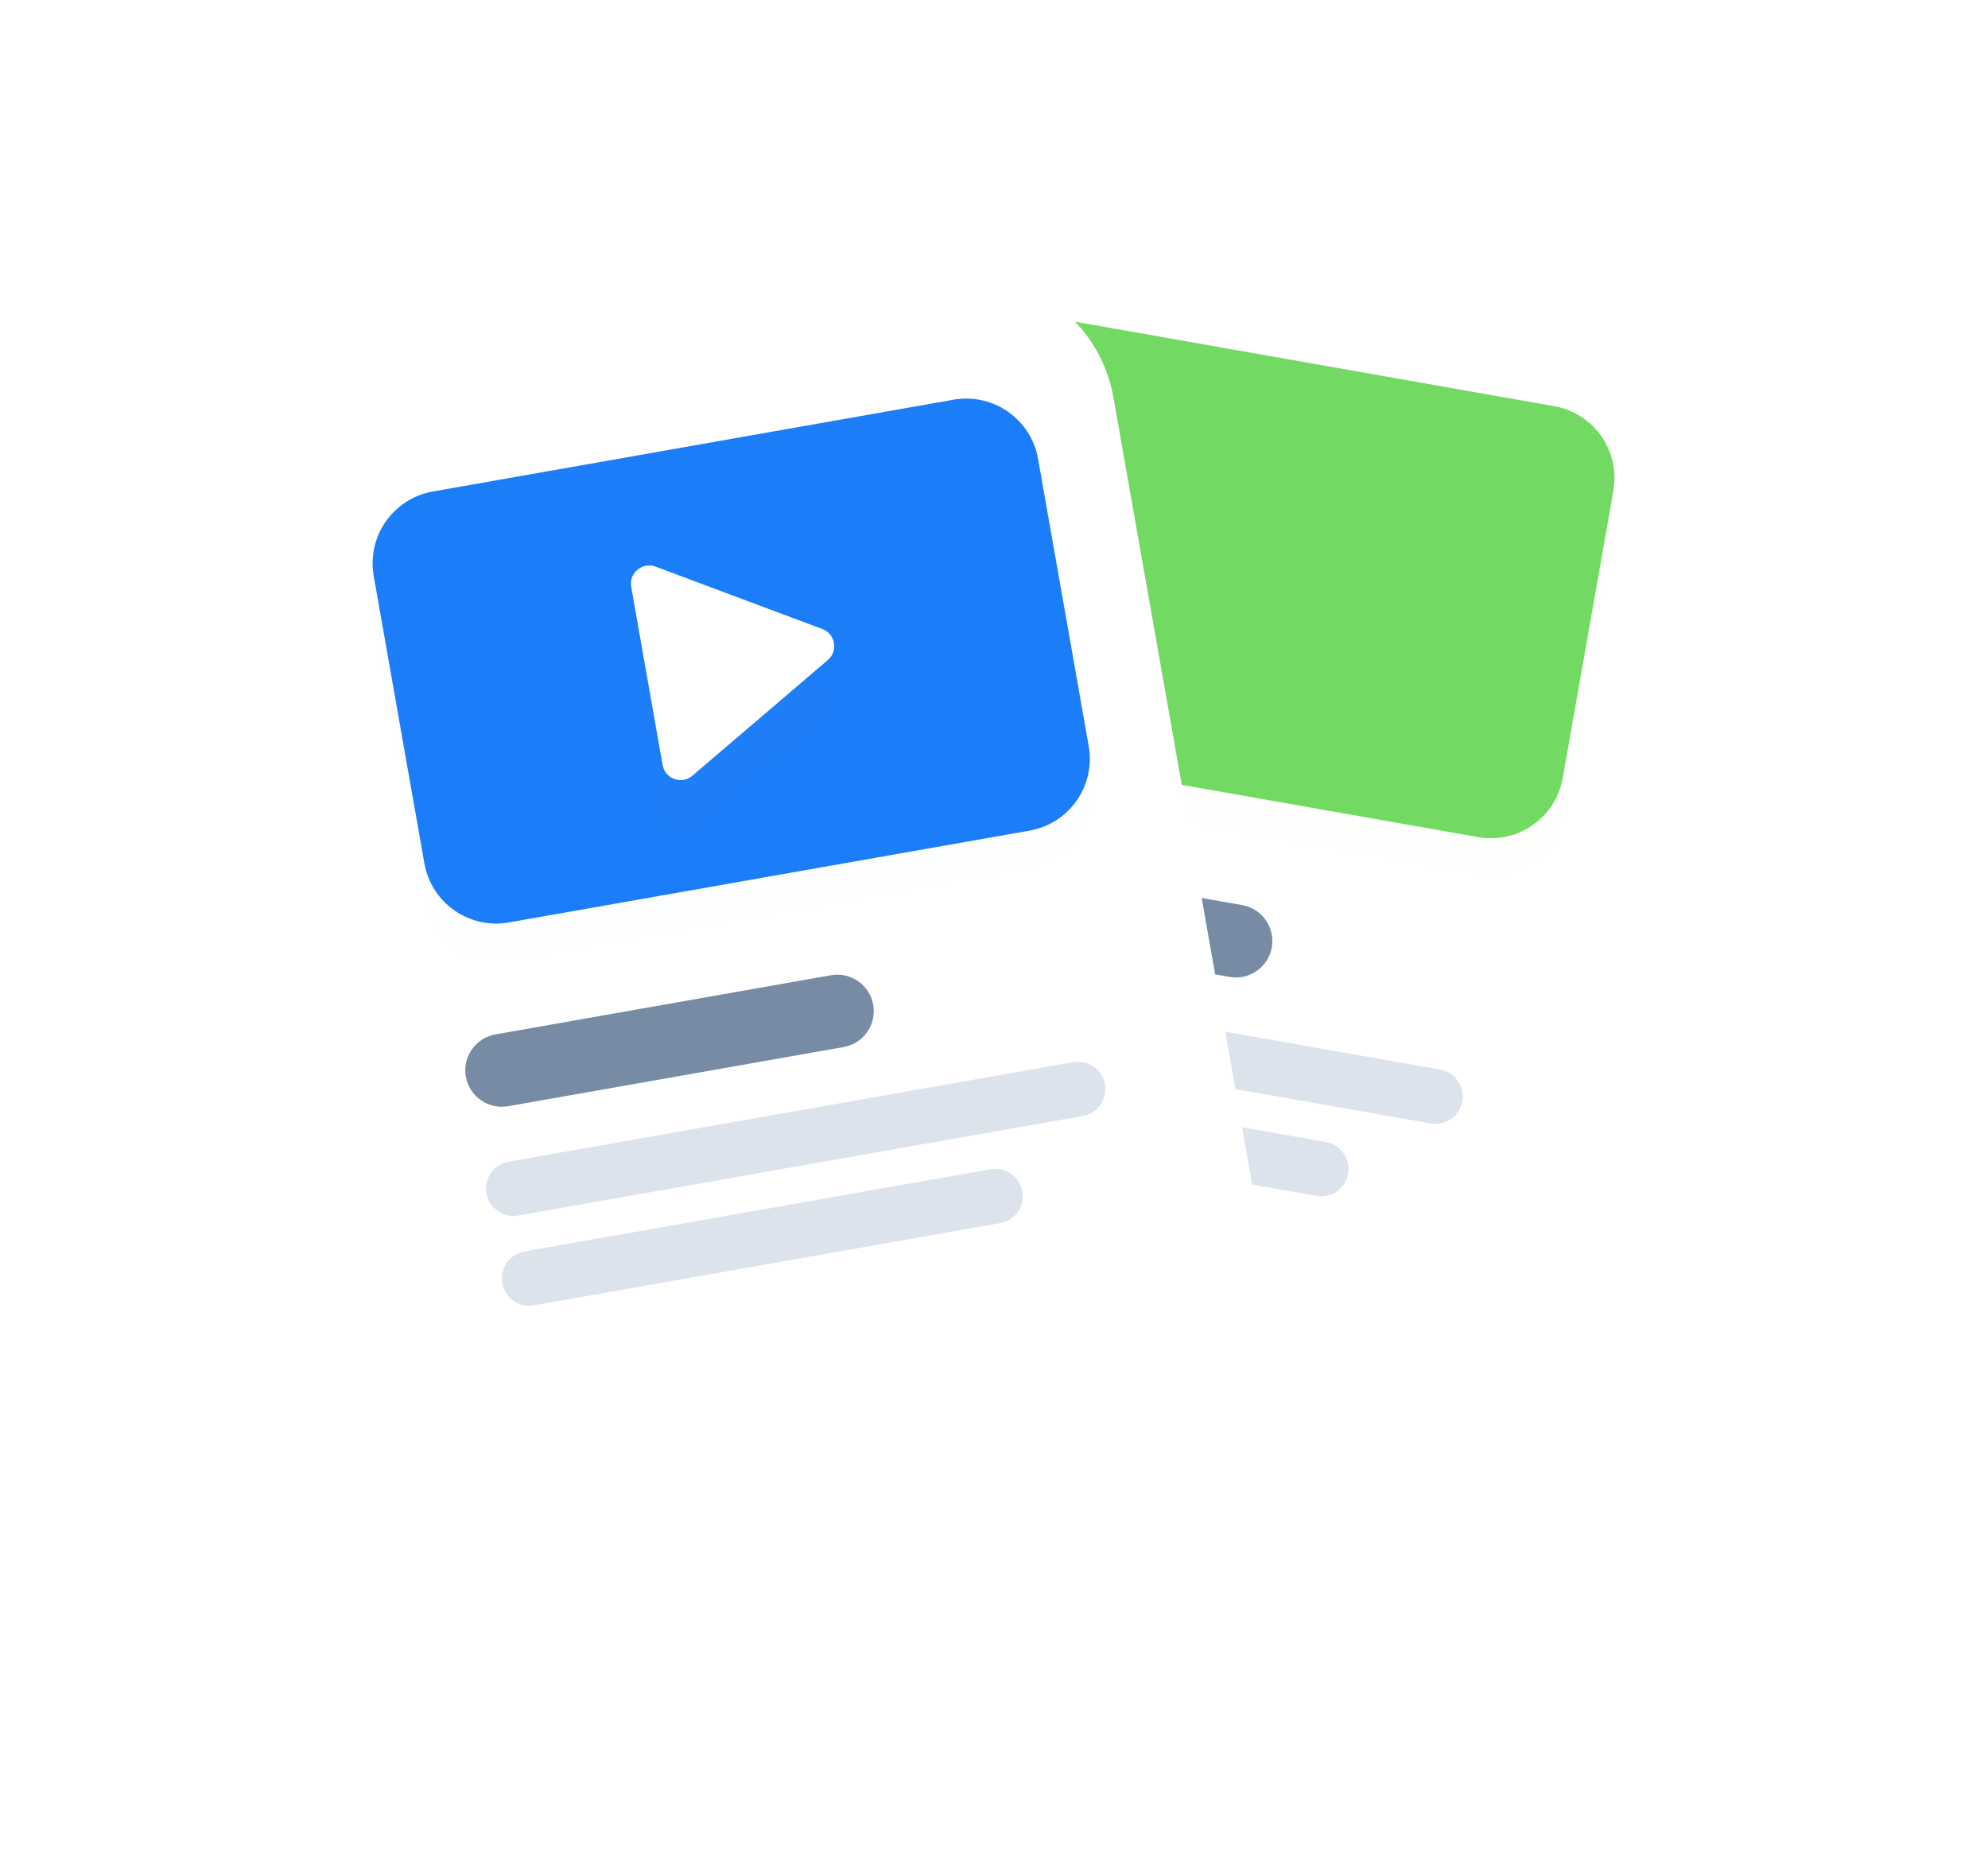 <svg width="62" height="58" viewBox="0 0 62 58" fill="none" xmlns="http://www.w3.org/2000/svg">
<g filter="url(#filter0_dd)">
<path d="M49.492 9.033L32.518 6.04C30.044 5.604 27.684 7.256 27.248 9.73L22.883 34.487C22.447 36.961 24.099 39.32 26.573 39.757L43.547 42.75C46.021 43.186 48.38 41.534 48.816 39.06L53.182 14.303C53.618 11.829 51.966 9.47 49.492 9.033Z" fill="white" fill-opacity="0.01"/>
</g>
<path d="M49.492 9.033L32.518 6.04C30.044 5.604 27.684 7.256 27.248 9.73L22.883 34.487C22.447 36.961 24.099 39.32 26.573 39.757L43.547 42.75C46.021 43.186 48.38 41.534 48.816 39.06L53.182 14.303C53.618 11.829 51.966 9.47 49.492 9.033Z" fill="white"/>
<g filter="url(#filter1_d)">
<path d="M48.472 12.668L32.233 9.804C30.996 9.586 29.816 10.412 29.598 11.649L28.018 20.609C27.8 21.846 28.626 23.025 29.863 23.244L46.103 26.107C47.34 26.325 48.519 25.499 48.737 24.262L50.317 15.302C50.535 14.065 49.709 12.886 48.472 12.668Z" fill="#72D962" fill-opacity="0.01"/>
</g>
<path d="M48.472 12.668L32.233 9.804C30.996 9.586 29.816 10.412 29.598 11.649L28.018 20.609C27.8 21.846 28.626 23.025 29.863 23.244L46.103 26.107C47.34 26.325 48.519 25.499 48.737 24.262L50.317 15.302C50.535 14.065 49.709 12.886 48.472 12.668Z" fill="#72D962"/>
<path d="M38.741 28.227L28.276 26.382C27.658 26.273 27.068 26.686 26.959 27.304C26.85 27.923 27.263 28.512 27.881 28.622L38.346 30.467C38.965 30.576 39.554 30.163 39.664 29.544C39.773 28.926 39.36 28.336 38.741 28.227Z" fill="#778BA5"/>
<path d="M44.914 33.357L27.306 30.252C26.842 30.17 26.399 30.48 26.318 30.944C26.236 31.408 26.546 31.85 27.01 31.932L44.618 35.037C45.082 35.118 45.524 34.809 45.606 34.345C45.688 33.881 45.378 33.438 44.914 33.357Z" fill="#DCE3ED"/>
<path d="M41.353 35.616L26.812 33.052C26.348 32.97 25.905 33.28 25.824 33.744C25.742 34.208 26.052 34.65 26.515 34.732L41.057 37.296C41.521 37.378 41.963 37.068 42.045 36.604C42.127 36.14 41.817 35.698 41.353 35.616Z" fill="#DCE3ED"/>
<g filter="url(#filter2_dd)">
<path d="M29.454 8.701L12.48 11.694C10.006 12.131 8.354 14.49 8.79 16.964L13.155 41.721C13.591 44.195 15.951 45.847 18.425 45.411L35.399 42.418C37.873 41.981 39.525 39.622 39.089 37.148L34.724 12.391C34.287 9.917 31.928 8.265 29.454 8.701Z" fill="white" fill-opacity="0.01"/>
</g>
<path d="M29.454 8.701L12.48 11.694C10.006 12.131 8.354 14.49 8.79 16.964L13.155 41.721C13.591 44.195 15.951 45.847 18.425 45.411L35.399 42.418C37.873 41.981 39.525 39.622 39.089 37.148L34.724 12.391C34.287 9.917 31.928 8.265 29.454 8.701Z" fill="white"/>
<g filter="url(#filter3_d)">
<path d="M29.739 12.465L13.5 15.328C12.263 15.547 11.437 16.726 11.655 17.963L13.235 26.923C13.453 28.16 14.632 28.986 15.869 28.768L32.109 25.904C33.346 25.686 34.172 24.507 33.954 23.27L32.374 14.31C32.156 13.073 30.976 12.247 29.739 12.465Z" fill="#1C7DF8" fill-opacity="0.01"/>
</g>
<path d="M29.739 12.465L13.5 15.328C12.263 15.547 11.437 16.726 11.655 17.963L13.235 26.923C13.453 28.16 14.632 28.986 15.869 28.768L32.109 25.904C33.346 25.686 34.172 24.507 33.954 23.27L32.374 14.31C32.156 13.073 30.976 12.247 29.739 12.465Z" fill="#1C7DF8"/>
<g filter="url(#filter4_d)">
<path d="M20.445 17.671C20.033 17.517 19.609 17.869 19.686 18.302L20.665 23.858C20.741 24.291 21.26 24.477 21.594 24.191L25.818 20.583C26.148 20.301 26.054 19.77 25.648 19.618L20.445 17.671Z" fill="white" fill-opacity="0.01"/>
</g>
<path d="M20.445 17.671C20.033 17.517 19.609 17.869 19.686 18.302L20.665 23.858C20.741 24.291 21.26 24.477 21.594 24.191L25.818 20.583C26.148 20.301 26.054 19.77 25.648 19.618L20.445 17.671Z" fill="white"/>
<path d="M25.916 30.414L15.451 32.26C14.832 32.369 14.419 32.959 14.528 33.577C14.638 34.196 15.227 34.608 15.846 34.499L26.311 32.654C26.929 32.545 27.342 31.955 27.233 31.337C27.124 30.718 26.534 30.305 25.916 30.414Z" fill="#778BA5"/>
<path d="M33.471 33.124L15.862 36.229C15.399 36.31 15.089 36.753 15.171 37.217C15.252 37.681 15.695 37.99 16.159 37.908L33.767 34.804C34.231 34.722 34.54 34.28 34.459 33.816C34.377 33.352 33.934 33.042 33.471 33.124Z" fill="#DCE3ED"/>
<path d="M30.897 36.465L16.356 39.029C15.892 39.111 15.582 39.553 15.664 40.017C15.745 40.481 16.188 40.791 16.652 40.709L31.193 38.145C31.657 38.063 31.967 37.621 31.885 37.157C31.803 36.693 31.361 36.383 30.897 36.465Z" fill="#DCE3ED"/>
<defs>
<filter id="filter0_dd" x="14.852" y="1.422" width="46.36" height="52.77" filterUnits="userSpaceOnUse" color-interpolation-filters="sRGB">
<feFlood flood-opacity="0" result="BackgroundImageFix"/>
<feColorMatrix in="SourceAlpha" type="matrix" values="0 0 0 0 0 0 0 0 0 0 0 0 0 0 0 0 0 0 127 0"/>
<feOffset dy="3.412"/>
<feGaussianBlur stdDeviation="3.98"/>
<feColorMatrix type="matrix" values="0 0 0 0 0.109 0 0 0 0 0.491 0 0 0 0 0.971 0 0 0 0.1 0"/>
<feBlend mode="normal" in2="BackgroundImageFix" result="effect1_dropShadow"/>
<feColorMatrix in="SourceAlpha" type="matrix" values="0 0 0 0 0 0 0 0 0 0 0 0 0 0 0 0 0 0 127 0"/>
<feOffset/>
<feGaussianBlur stdDeviation="1.137"/>
<feColorMatrix type="matrix" values="0 0 0 0 0.098 0 0 0 0 0.193 0 0 0 0 0.312 0 0 0 0.06 0"/>
<feBlend mode="normal" in2="effect1_dropShadow" result="effect2_dropShadow"/>
<feBlend mode="normal" in="SourceGraphic" in2="effect2_dropShadow" result="shape"/>
</filter>
<filter id="filter1_d" x="24.572" y="7.495" width="29.192" height="23.196" filterUnits="userSpaceOnUse" color-interpolation-filters="sRGB">
<feFlood flood-opacity="0" result="BackgroundImageFix"/>
<feColorMatrix in="SourceAlpha" type="matrix" values="0 0 0 0 0 0 0 0 0 0 0 0 0 0 0 0 0 0 127 0"/>
<feOffset dy="1.137"/>
<feGaussianBlur stdDeviation="1.706"/>
<feColorMatrix type="matrix" values="0 0 0 0 0.448 0 0 0 0 0.85 0 0 0 0 0.383 0 0 0 0.31 0"/>
<feBlend mode="normal" in2="BackgroundImageFix" result="effect1_dropShadow"/>
<feBlend mode="normal" in="SourceGraphic" in2="effect1_dropShadow" result="shape"/>
</filter>
<filter id="filter2_dd" x="0.759" y="4.083" width="46.36" height="52.77" filterUnits="userSpaceOnUse" color-interpolation-filters="sRGB">
<feFlood flood-opacity="0" result="BackgroundImageFix"/>
<feColorMatrix in="SourceAlpha" type="matrix" values="0 0 0 0 0 0 0 0 0 0 0 0 0 0 0 0 0 0 127 0"/>
<feOffset dy="3.412"/>
<feGaussianBlur stdDeviation="3.98"/>
<feColorMatrix type="matrix" values="0 0 0 0 0.109 0 0 0 0 0.491 0 0 0 0 0.971 0 0 0 0.1 0"/>
<feBlend mode="normal" in2="BackgroundImageFix" result="effect1_dropShadow"/>
<feColorMatrix in="SourceAlpha" type="matrix" values="0 0 0 0 0 0 0 0 0 0 0 0 0 0 0 0 0 0 127 0"/>
<feOffset/>
<feGaussianBlur stdDeviation="1.137"/>
<feColorMatrix type="matrix" values="0 0 0 0 0.098 0 0 0 0 0.193 0 0 0 0 0.312 0 0 0 0.06 0"/>
<feBlend mode="normal" in2="effect1_dropShadow" result="effect2_dropShadow"/>
<feBlend mode="normal" in="SourceGraphic" in2="effect2_dropShadow" result="shape"/>
</filter>
<filter id="filter3_d" x="8.208" y="10.156" width="29.192" height="23.196" filterUnits="userSpaceOnUse" color-interpolation-filters="sRGB">
<feFlood flood-opacity="0" result="BackgroundImageFix"/>
<feColorMatrix in="SourceAlpha" type="matrix" values="0 0 0 0 0 0 0 0 0 0 0 0 0 0 0 0 0 0 127 0"/>
<feOffset dy="1.137"/>
<feGaussianBlur stdDeviation="1.706"/>
<feColorMatrix type="matrix" values="0 0 0 0 0.109 0 0 0 0 0.491 0 0 0 0 0.971 0 0 0 0.15 0"/>
<feBlend mode="normal" in2="BackgroundImageFix" result="effect1_dropShadow"/>
<feBlend mode="normal" in="SourceGraphic" in2="effect1_dropShadow" result="shape"/>
</filter>
<filter id="filter4_d" x="16.265" y="15.928" width="13.164" height="13.517" filterUnits="userSpaceOnUse" color-interpolation-filters="sRGB">
<feFlood flood-opacity="0" result="BackgroundImageFix"/>
<feColorMatrix in="SourceAlpha" type="matrix" values="0 0 0 0 0 0 0 0 0 0 0 0 0 0 0 0 0 0 127 0"/>
<feOffset dy="1.706"/>
<feGaussianBlur stdDeviation="1.706"/>
<feColorMatrix type="matrix" values="0 0 0 0 0 0 0 0 0 0 0 0 0 0 0 0 0 0 0.25 0"/>
<feBlend mode="normal" in2="BackgroundImageFix" result="effect1_dropShadow"/>
<feBlend mode="normal" in="SourceGraphic" in2="effect1_dropShadow" result="shape"/>
</filter>
</defs>
</svg>
